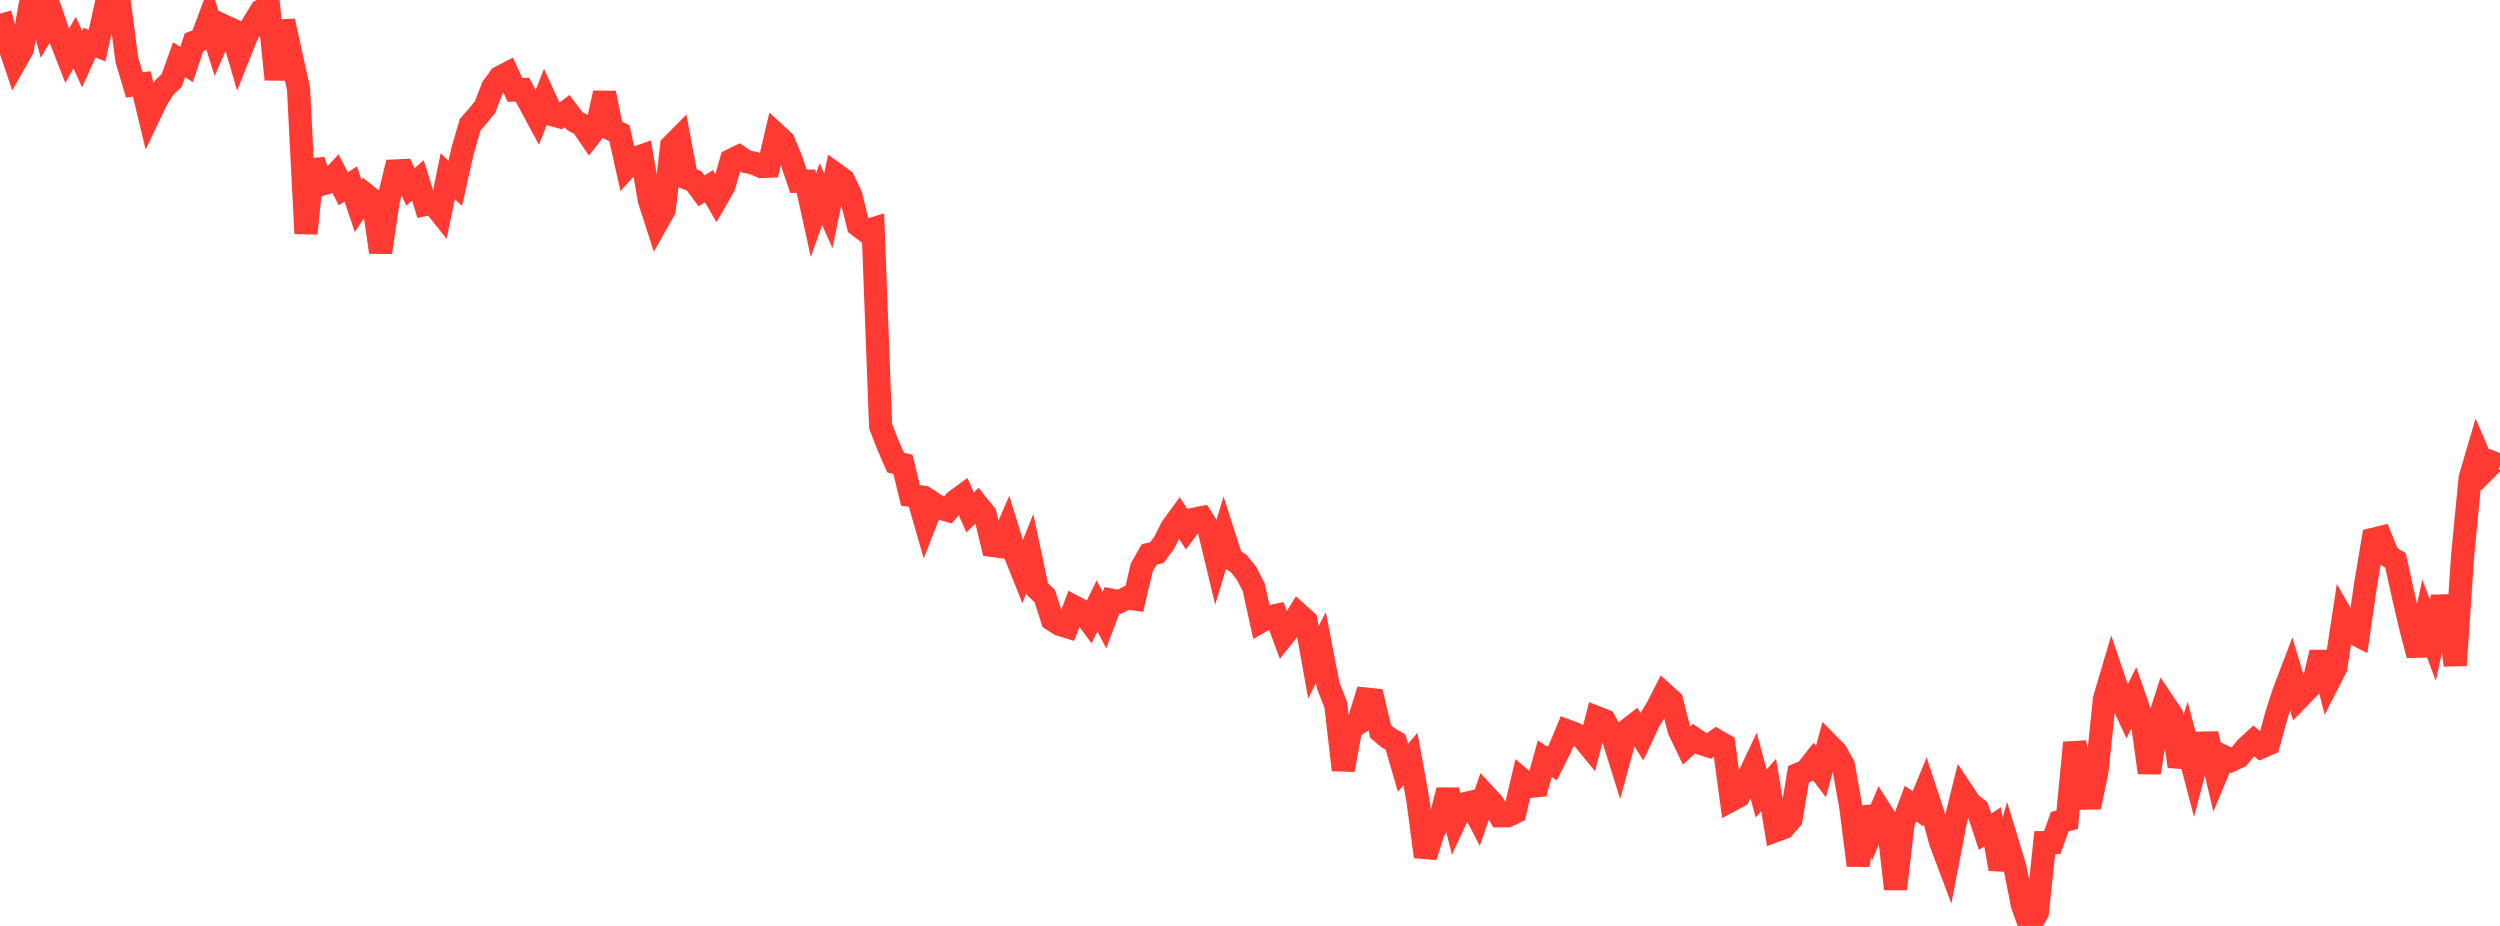 <?xml version="1.0" standalone="no"?>
<!DOCTYPE svg PUBLIC "-//W3C//DTD SVG 1.1//EN" "http://www.w3.org/Graphics/SVG/1.1/DTD/svg11.dtd">

<svg width="135" height="50" viewBox="0 0 135 50" preserveAspectRatio="none" 
  xmlns="http://www.w3.org/2000/svg"
  xmlns:xlink="http://www.w3.org/1999/xlink">


<polyline points="0.0, 0.736 0.403, 2.165 0.806, 3.359 1.209, 2.649 1.612, 0.363 2.015, 0.0 2.418, 1.516 2.821, 0.825 3.224, 1.986 3.627, 3.016 4.03, 2.294 4.433, 3.196 4.836, 2.3 5.239, 2.463 5.642, 0.659 6.045, 0.97 6.448, 0.182 6.851, 3.238 7.254, 4.584 7.657, 4.535 8.06, 6.213 8.463, 5.367 8.866, 4.733 9.269, 4.345 9.672, 3.226 10.075, 3.48 10.478, 2.277 10.881, 2.125 11.284, 1.045 11.687, 2.326 12.09, 1.402 12.493, 1.587 12.896, 2.971 13.299, 1.959 13.701, 1.237 14.104, 0.578 14.507, 0.371 14.91, 4.286 15.313, 1.139 15.716, 2.966 16.119, 4.785 16.522, 12.608 16.925, 8.655 17.328, 9.962 17.731, 9.843 18.134, 9.408 18.537, 10.192 18.94, 9.937 19.343, 11.122 19.746, 10.51 20.149, 10.828 20.552, 13.621 20.955, 10.897 21.358, 9.231 21.761, 9.213 22.164, 10.089 22.567, 9.744 22.97, 11.039 23.373, 10.956 23.776, 11.464 24.179, 9.515 24.582, 9.905 24.985, 8.124 25.388, 6.734 25.791, 6.274 26.194, 5.775 26.597, 4.731 27.0, 4.175 27.403, 3.967 27.806, 4.858 28.209, 4.839 28.612, 5.588 29.015, 6.335 29.418, 5.312 29.821, 6.194 30.224, 6.302 30.627, 6.001 31.03, 6.532 31.433, 6.754 31.836, 7.343 32.239, 6.824 32.642, 5.025 33.045, 7.003 33.448, 7.194 33.851, 9.004 34.254, 8.557 34.657, 8.417 35.06, 10.792 35.463, 12.042 35.866, 11.326 36.269, 7.878 36.672, 7.472 37.075, 9.612 37.478, 9.762 37.881, 10.307 38.284, 10.055 38.687, 10.748 39.09, 10.044 39.493, 8.654 39.896, 8.455 40.299, 8.728 40.701, 8.806 41.104, 8.989 41.507, 8.975 41.91, 7.261 42.313, 7.631 42.716, 8.612 43.119, 9.789 43.522, 9.785 43.925, 11.615 44.328, 10.484 44.731, 11.381 45.134, 9.419 45.537, 9.709 45.94, 10.542 46.343, 12.168 46.746, 12.476 47.149, 12.354 47.552, 23.01 47.955, 24.05 48.358, 24.976 48.761, 25.073 49.164, 26.749 49.567, 26.809 49.97, 28.207 50.373, 27.172 50.776, 27.437 51.179, 27.553 51.582, 27.064 51.985, 26.769 52.388, 27.672 52.791, 27.272 53.194, 27.772 53.597, 29.455 54.0, 29.508 54.403, 28.573 54.806, 29.885 55.209, 30.893 55.612, 29.893 56.015, 31.799 56.418, 32.194 56.821, 33.457 57.224, 33.716 57.627, 33.84 58.03, 32.786 58.433, 33 58.836, 33.543 59.239, 32.72 59.642, 33.488 60.045, 32.416 60.448, 32.494 60.851, 32.288 61.254, 32.343 61.657, 30.634 62.06, 29.935 62.463, 29.849 62.866, 29.308 63.269, 28.506 63.672, 27.952 64.075, 28.577 64.478, 28.039 64.881, 27.957 65.284, 28.583 65.687, 30.258 66.09, 28.916 66.493, 30.179 66.896, 30.439 67.299, 30.937 67.701, 31.715 68.104, 33.545 68.507, 33.318 68.91, 33.234 69.313, 34.321 69.716, 33.813 70.119, 33.166 70.522, 33.53 70.925, 35.766 71.328, 34.965 71.731, 37.045 72.134, 38.065 72.537, 41.578 72.94, 39.332 73.343, 39.058 73.746, 37.747 74.149, 37.791 74.552, 39.497 74.955, 39.841 75.358, 40.073 75.761, 41.462 76.164, 40.984 76.567, 43.217 76.97, 46.262 77.373, 44.978 77.776, 44.234 78.179, 42.675 78.582, 44.29 78.985, 43.425 79.388, 43.332 79.791, 44.103 80.194, 42.935 80.597, 43.369 81.0, 44.054 81.403, 44.052 81.806, 43.858 82.209, 42.128 82.612, 42.471 83.015, 42.427 83.418, 40.973 83.821, 41.236 84.224, 40.441 84.627, 39.471 85.03, 39.623 85.433, 39.809 85.836, 40.3 86.239, 38.755 86.642, 38.914 87.045, 39.636 87.448, 40.924 87.851, 39.446 88.254, 39.135 88.657, 39.77 89.06, 38.915 89.463, 38.263 89.866, 37.48 90.269, 37.846 90.672, 39.423 91.075, 40.26 91.478, 39.884 91.881, 40.155 92.284, 40.284 92.687, 39.99 93.09, 40.222 93.493, 43.199 93.896, 42.984 94.299, 42.218 94.701, 41.368 95.104, 42.851 95.507, 42.386 95.91, 44.841 96.313, 44.691 96.716, 44.231 97.119, 41.809 97.522, 41.64 97.925, 41.13 98.328, 41.664 98.731, 40.196 99.134, 40.605 99.537, 41.312 99.94, 43.558 100.343, 46.733 100.746, 43.616 101.149, 44.742 101.552, 43.795 101.955, 44.429 102.358, 48.003 102.761, 44.485 103.164, 43.397 103.567, 43.671 103.97, 42.697 104.373, 43.921 104.776, 45.427 105.179, 46.502 105.582, 44.411 105.985, 42.781 106.388, 43.385 106.791, 43.698 107.194, 44.917 107.597, 44.644 108.0, 46.925 108.403, 45.513 108.806, 46.836 109.209, 48.869 109.612, 50.0 110.015, 49.276 110.418, 45.501 110.821, 45.497 111.224, 44.37 111.627, 44.266 112.03, 40.108 112.433, 41.933 112.836, 43.583 113.239, 41.612 113.642, 37.74 114.045, 36.379 114.448, 37.57 114.851, 38.434 115.254, 37.631 115.657, 38.791 116.06, 41.723 116.463, 39.258 116.866, 38.001 117.269, 38.603 117.672, 41.378 118.075, 40.124 118.478, 41.655 118.881, 40.129 119.284, 40.12 119.687, 41.818 120.09, 40.862 120.493, 41.055 120.896, 40.865 121.299, 40.377 121.701, 40.008 122.104, 40.343 122.507, 40.17 122.91, 38.681 123.313, 37.419 123.716, 36.361 124.119, 37.701 124.522, 37.284 124.925, 36.886 125.328, 35.236 125.731, 36.835 126.134, 36.046 126.537, 33.4 126.94, 34.107 127.343, 34.313 127.746, 31.532 128.149, 29.122 128.552, 29.023 128.955, 30.016 129.358, 30.263 129.761, 32.095 130.164, 33.831 130.567, 35.378 130.97, 33.501 131.373, 34.568 131.776, 32.722 132.179, 32.712 132.582, 35.924 132.985, 29.964 133.388, 25.814 133.791, 24.442 134.194, 25.384 134.597, 24.981 135.0, 25.148" fill="none" stroke="#ff3a33" stroke-width="1.25"/>

</svg>
